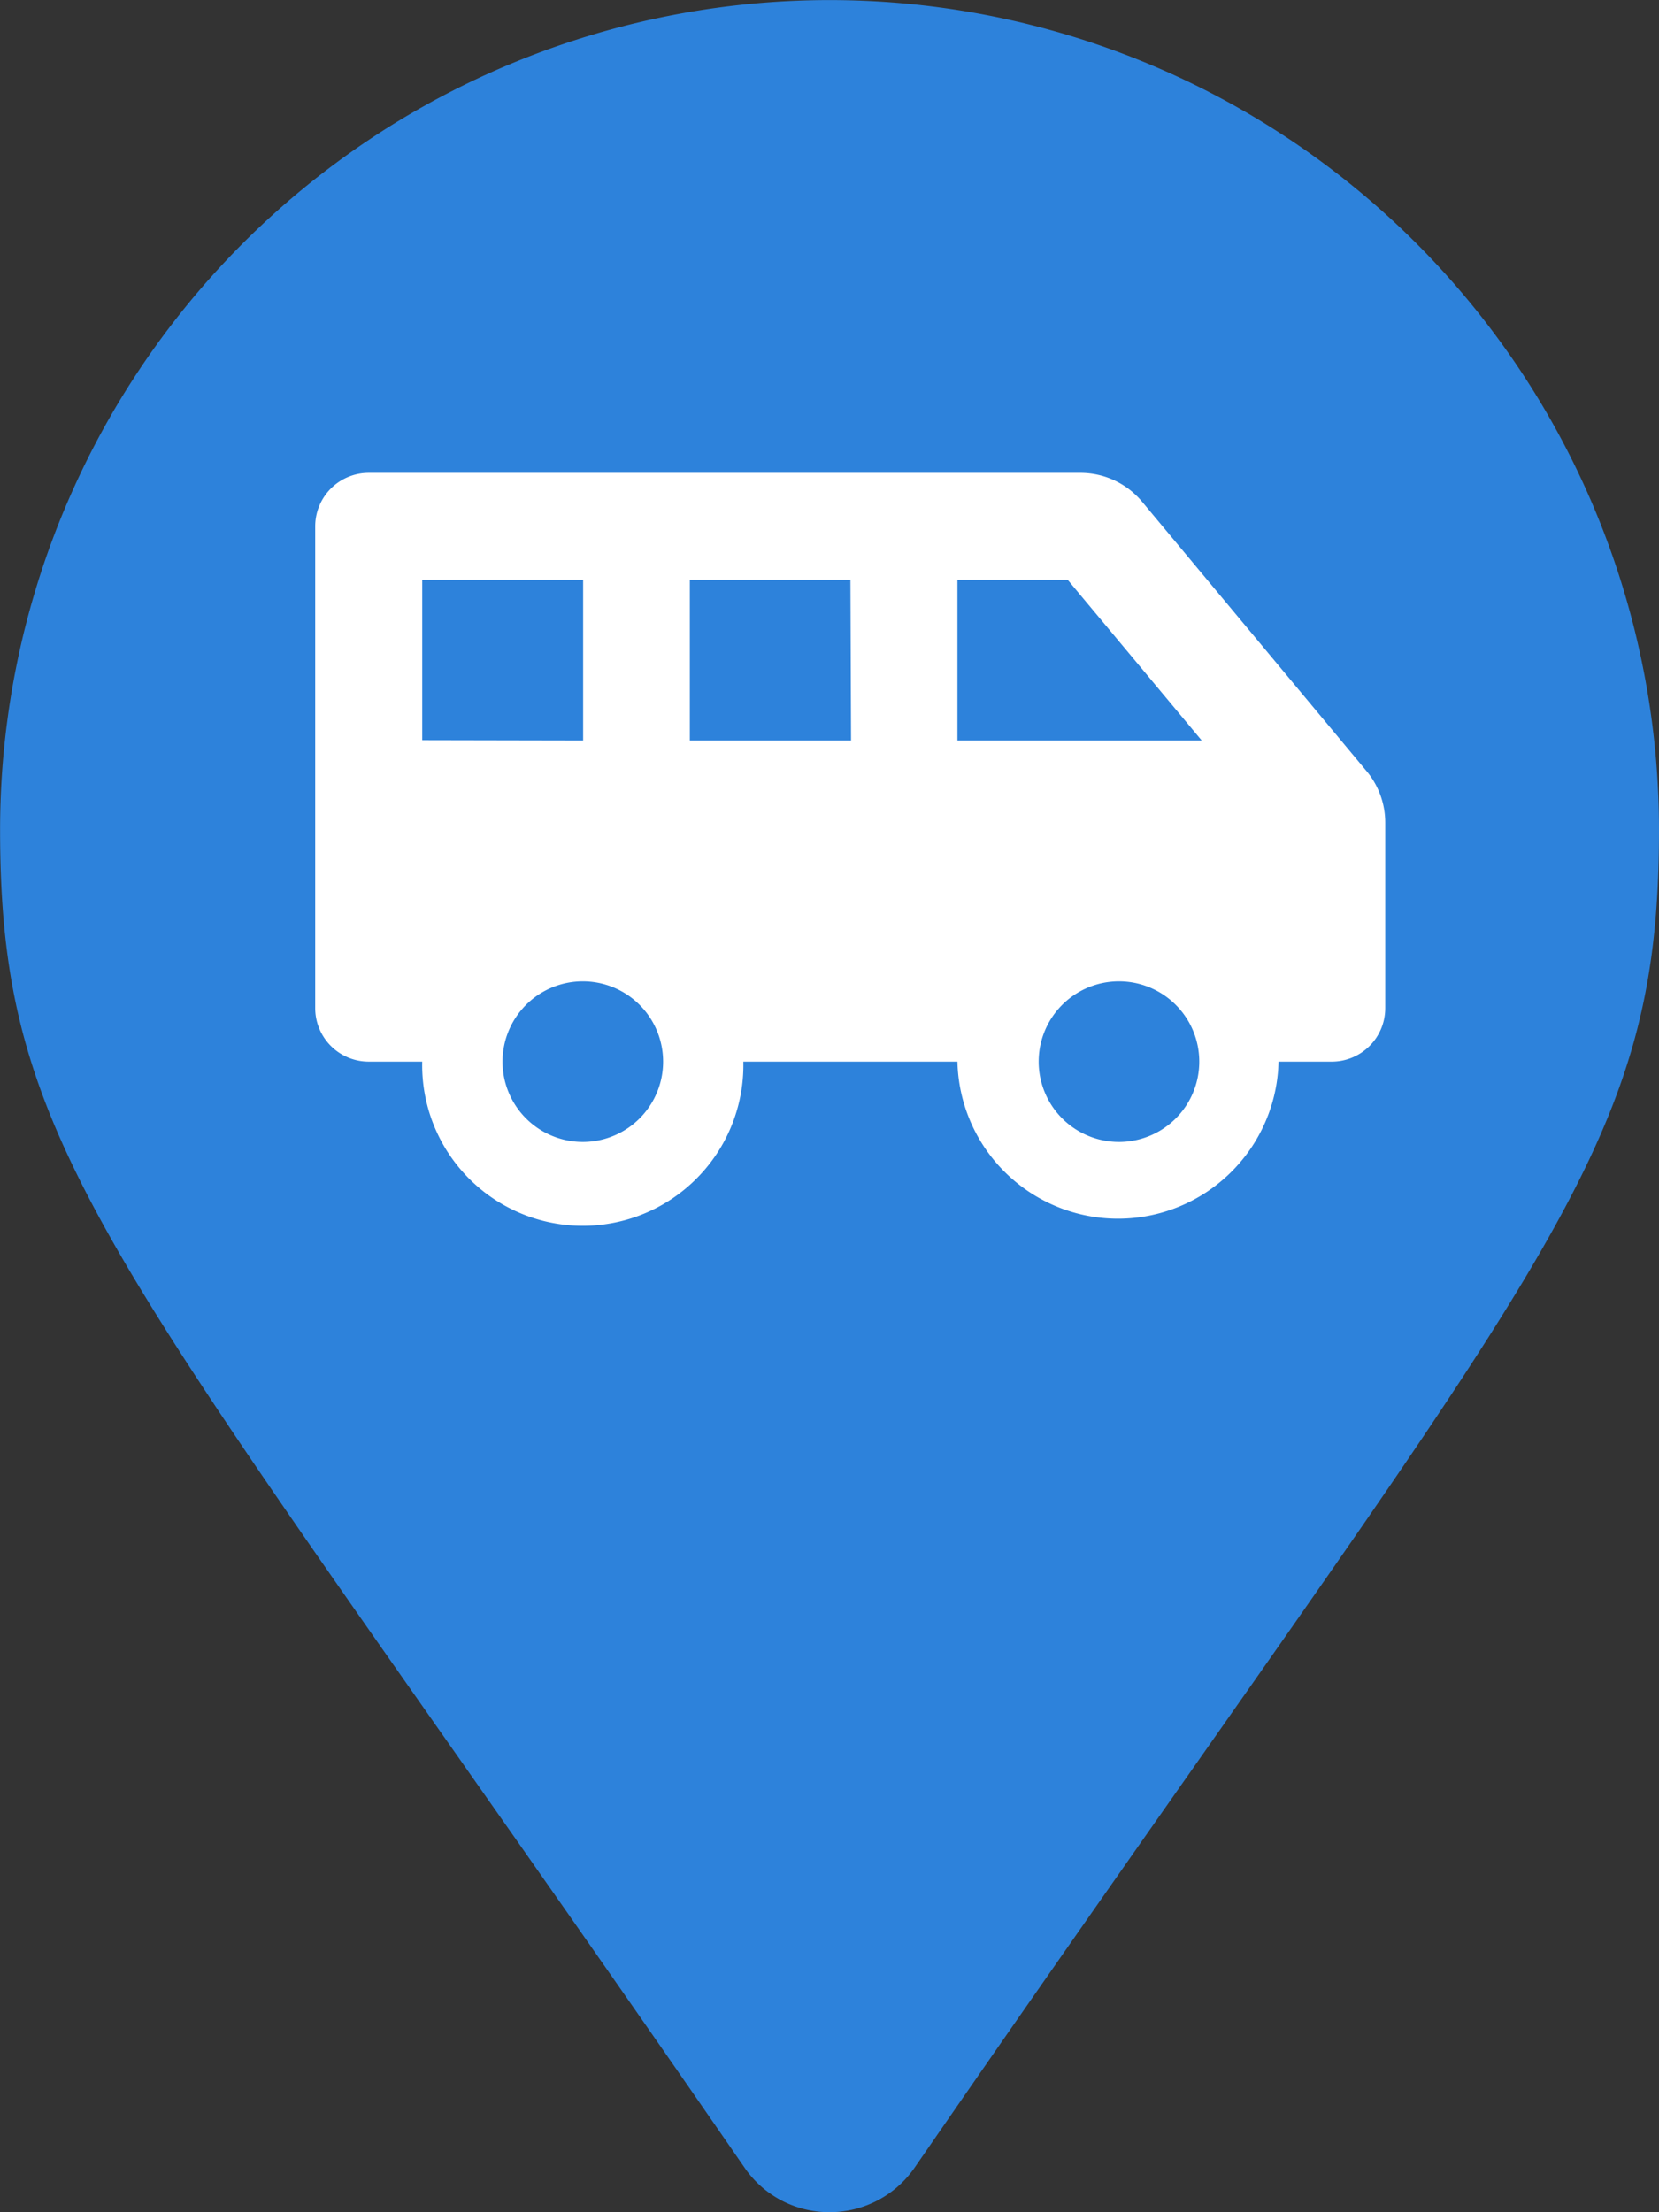 <svg xmlns="http://www.w3.org/2000/svg" width="21.053" height="28.069" viewBox="0 0 21.053 28.069">
  <rect x="0" y="0" width="21.053" height="28.069" fill="#333333" stroke="none"/>
  <g id="Group_1436" data-name="Group 1436" transform="translate(-118.105 -1689.72)">
    <g id="Group_1435" data-name="Group 1435" transform="translate(0.013 -0.245)">
      <path id="Union_14" data-name="Union 14" d="M-12544.449,8373.222c-7.969-11.547-9.446-12.731-9.446-16.976a10.528,10.528,0,0,1,10.526-10.526,10.527,10.527,0,0,1,10.526,10.526c0,4.244-1.48,5.429-9.445,16.976a1.308,1.308,0,0,1-1.082.567A1.3,1.3,0,0,1-12544.449,8373.222Z" transform="translate(12671.988 -6655.754)" fill="#2d82db"/>
    </g>
    <g id="Group_1333" data-name="Group 1333" transform="translate(-1100.182 72.531)">
      <path id="Icon_awesome-shuttle-van" data-name="Icon awesome-shuttle-van" d="M13.348,6.042,10.494,2.617a1.019,1.019,0,0,0-.783-.367H.679A.679.679,0,0,0,0,2.929V9.042a.679.679,0,0,0,.679.679h.679a2.038,2.038,0,1,0,4.075,0H8.15a2.038,2.038,0,0,0,4.075,0H12.9a.679.679,0,0,0,.679-.679V6.694A1.02,1.02,0,0,0,13.348,6.042Zm-11.99-.4V3.608H3.4V5.646ZM3.4,10.74A1.019,1.019,0,1,1,4.415,9.721,1.019,1.019,0,0,1,3.4,10.74Zm3.4-5.094H4.754V3.608H6.792Zm3.4,5.094a1.019,1.019,0,1,1,1.019-1.019A1.019,1.019,0,0,1,10.188,10.74ZM8.15,5.646V3.608h1.4l1.7,2.038Z" transform="translate(1222.287 1620.939)" fill="#fff"/>
    </g>
  </g>
</svg>
